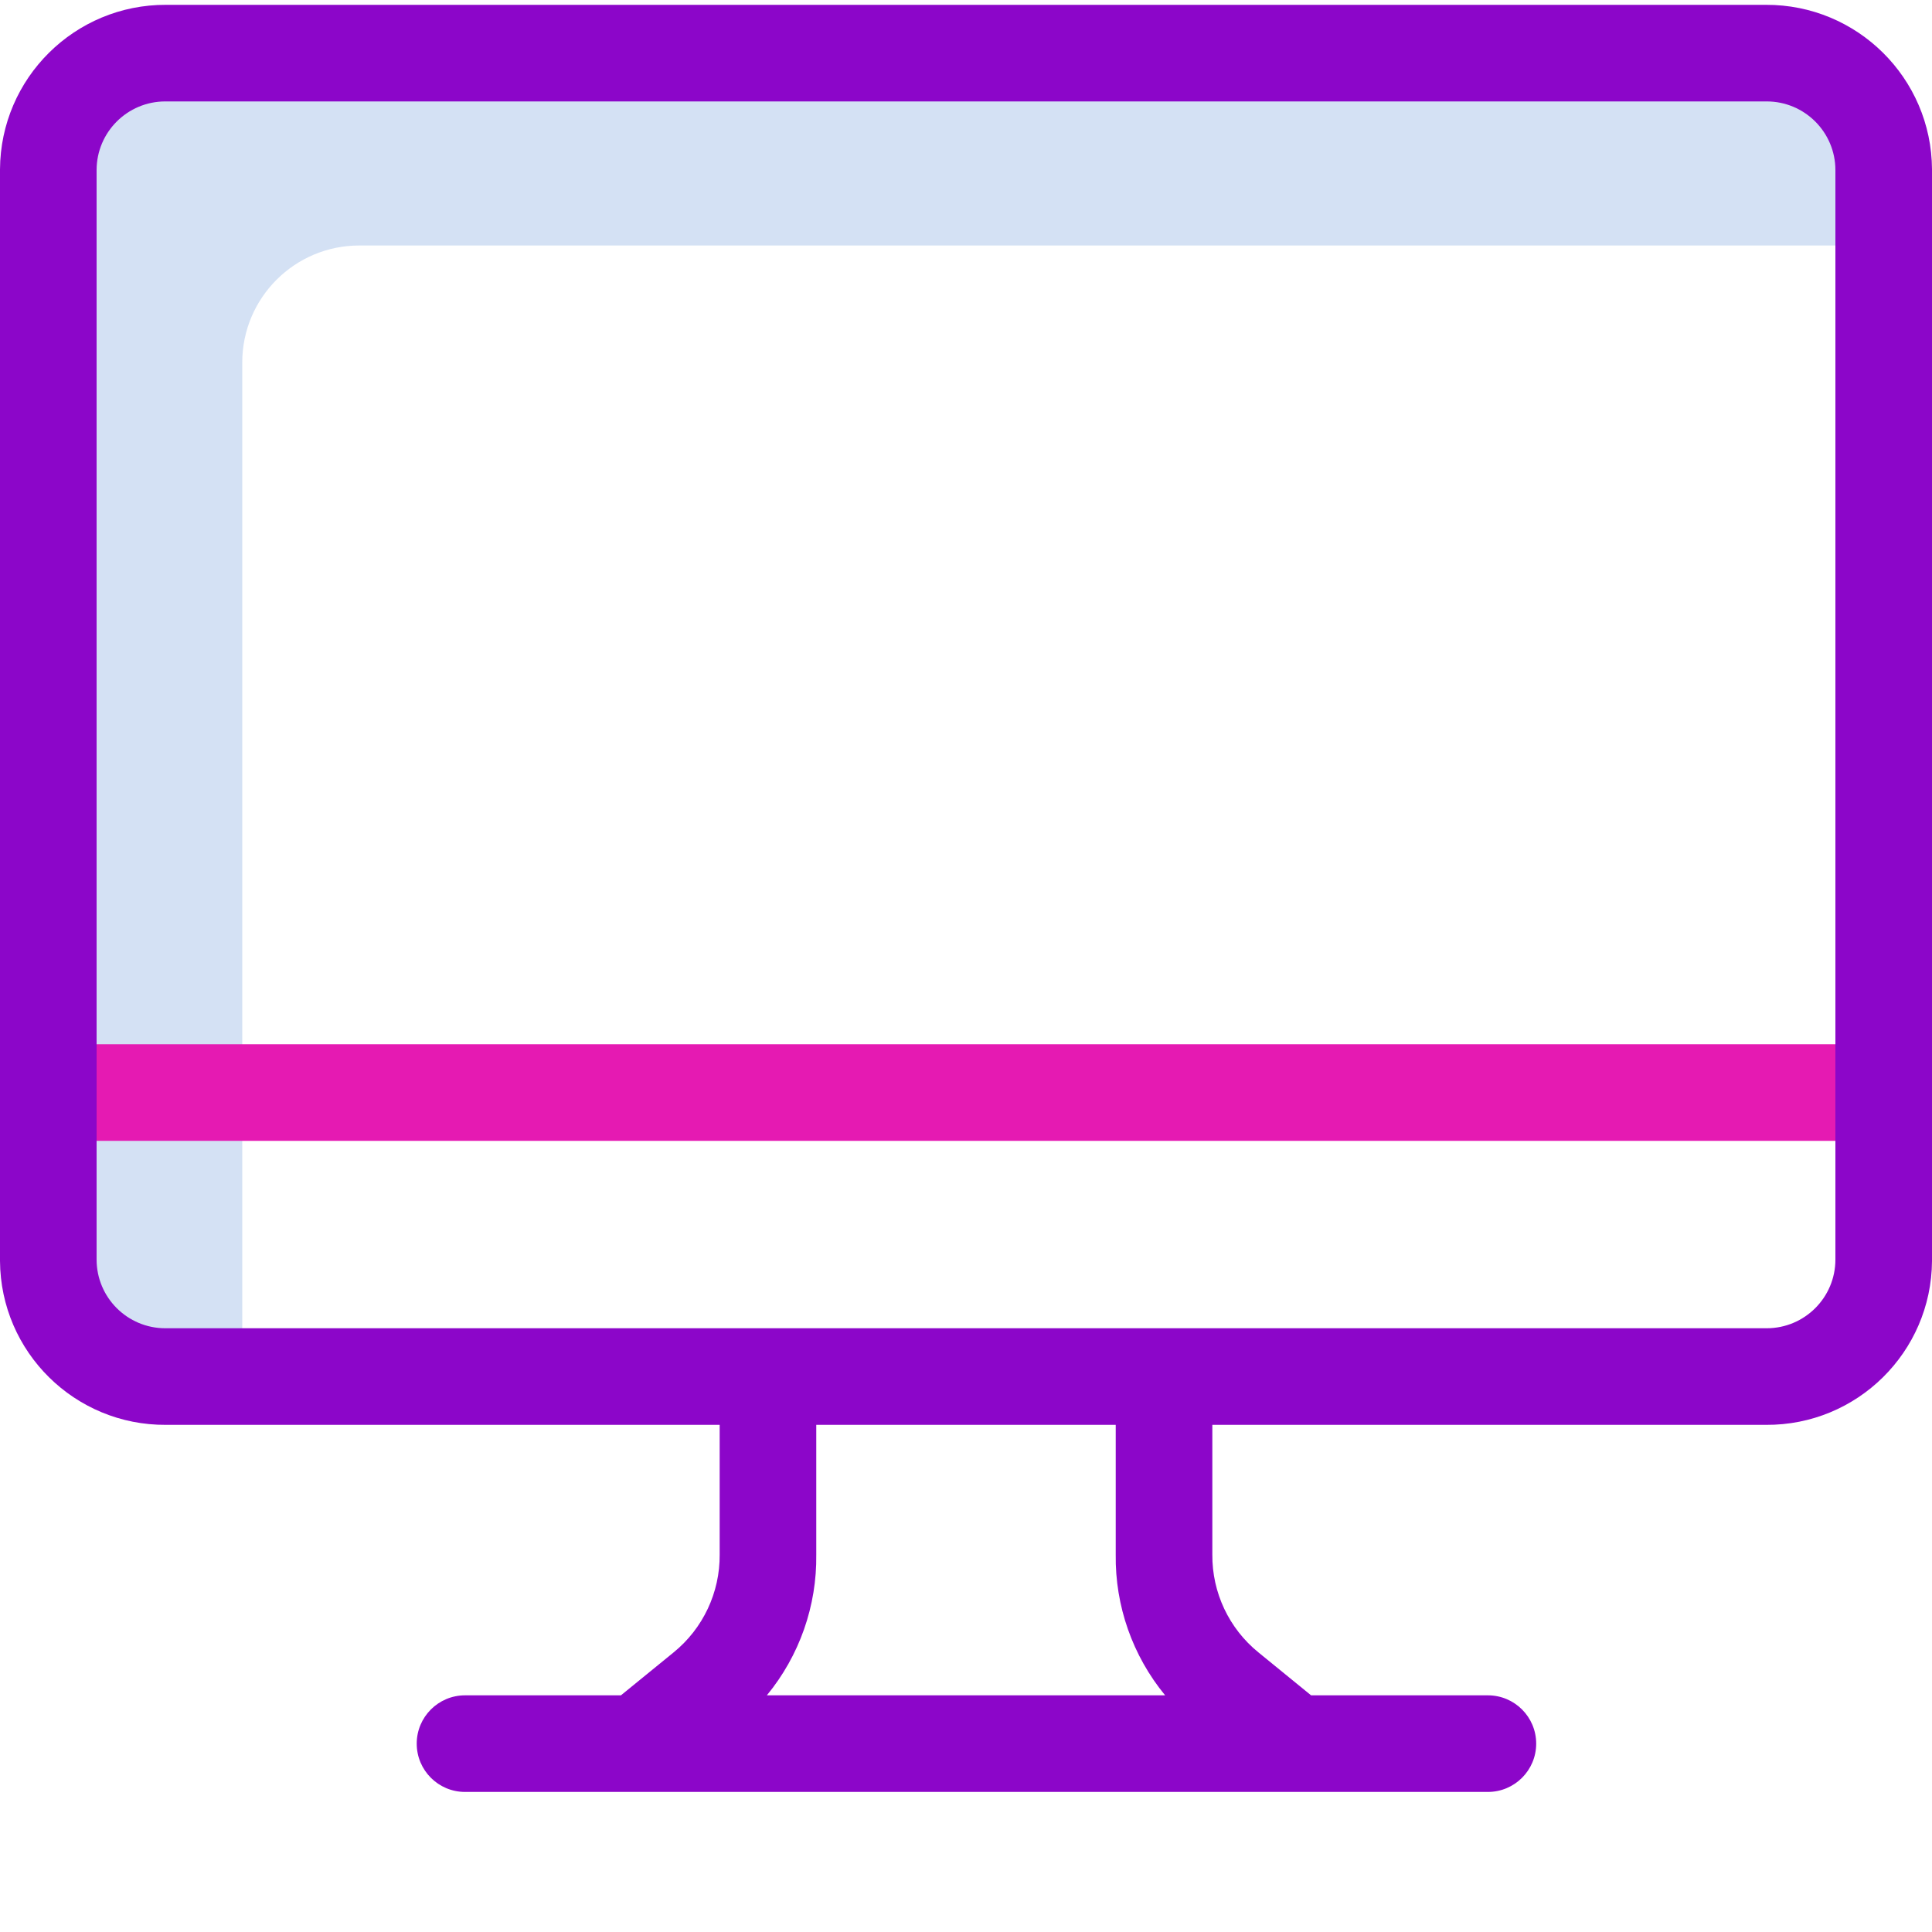 <?xml version="1.0"?>
<svg xmlns="http://www.w3.org/2000/svg" xmlns:xlink="http://www.w3.org/1999/xlink" xmlns:svgjs="http://svgjs.com/svgjs" version="1.1" width="512" height="512" x="0" y="0" viewBox="0 0 400 399" style="enable-background:new 0 0 512 512" xml:space="preserve" class=""><g><path xmlns="http://www.w3.org/2000/svg" d="m50.156 74.555c0-13.379 10.844-24.227 24.227-24.227h315.461v-15.773c0-13.379-10.844-24.227-24.227-24.227h-331.234c-13.379 0-24.227 10.844-24.227 24.223v226.016c0 13.379 10.844 24.223 24.227 24.223h15.773zm0 0" fill="#d4e1f4" data-original="#d4e1f4" style=""/><path xmlns="http://www.w3.org/2000/svg" d="m390 235.699h-380c-5.523 0-10-4.477-10-10 0-5.523 4.477-10 10-10h380c5.523 0 10 4.477 10 10 0 5.523-4.477 10-10 10zm0 0" fill="#e51ab2" data-original="#1ae5be" style="" class=""/><path xmlns="http://www.w3.org/2000/svg" d="m365.617.5h-331.234c-18.891-.07-34.273 15.164-34.383 34.055v226.012c.117 18.859 15.504 34.055 34.367 33.934h114.633v26.863c.062 7.852-3.449 15.305-9.543 20.254l-10.902 8.883h-32.277c-5.523 0-10 4.477-10 10s4.477 10 10 10h211.773c5.523 0 10-4.477 10-10s-4.477-10-10-10h-36.605l-10.898-8.887c-6.098-4.945-9.609-12.398-9.547-20.25v-26.863h114.617c18.863.129 34.254-15.059 34.383-33.918v-226.027c-.109-18.891-15.492-34.125-34.383-34.055zm-124.387 350h-82.461c6.746-8.199 10.371-18.52 10.23-29.137v-26.863h62v26.863c-.141 10.617 3.484 20.938 10.23 29.137zm138.77-90.227c0 7.859-6.371 14.227-14.227 14.227h-331.547c-7.855 0-14.227-6.367-14.227-14.227v-225.547c0-7.859 6.371-14.227 14.227-14.227h331.547c7.855 0 14.227 6.367 14.227 14.227zm0 0" fill="#8c06c9" data-original="#0635c9" style="" class=""/></g></svg>
